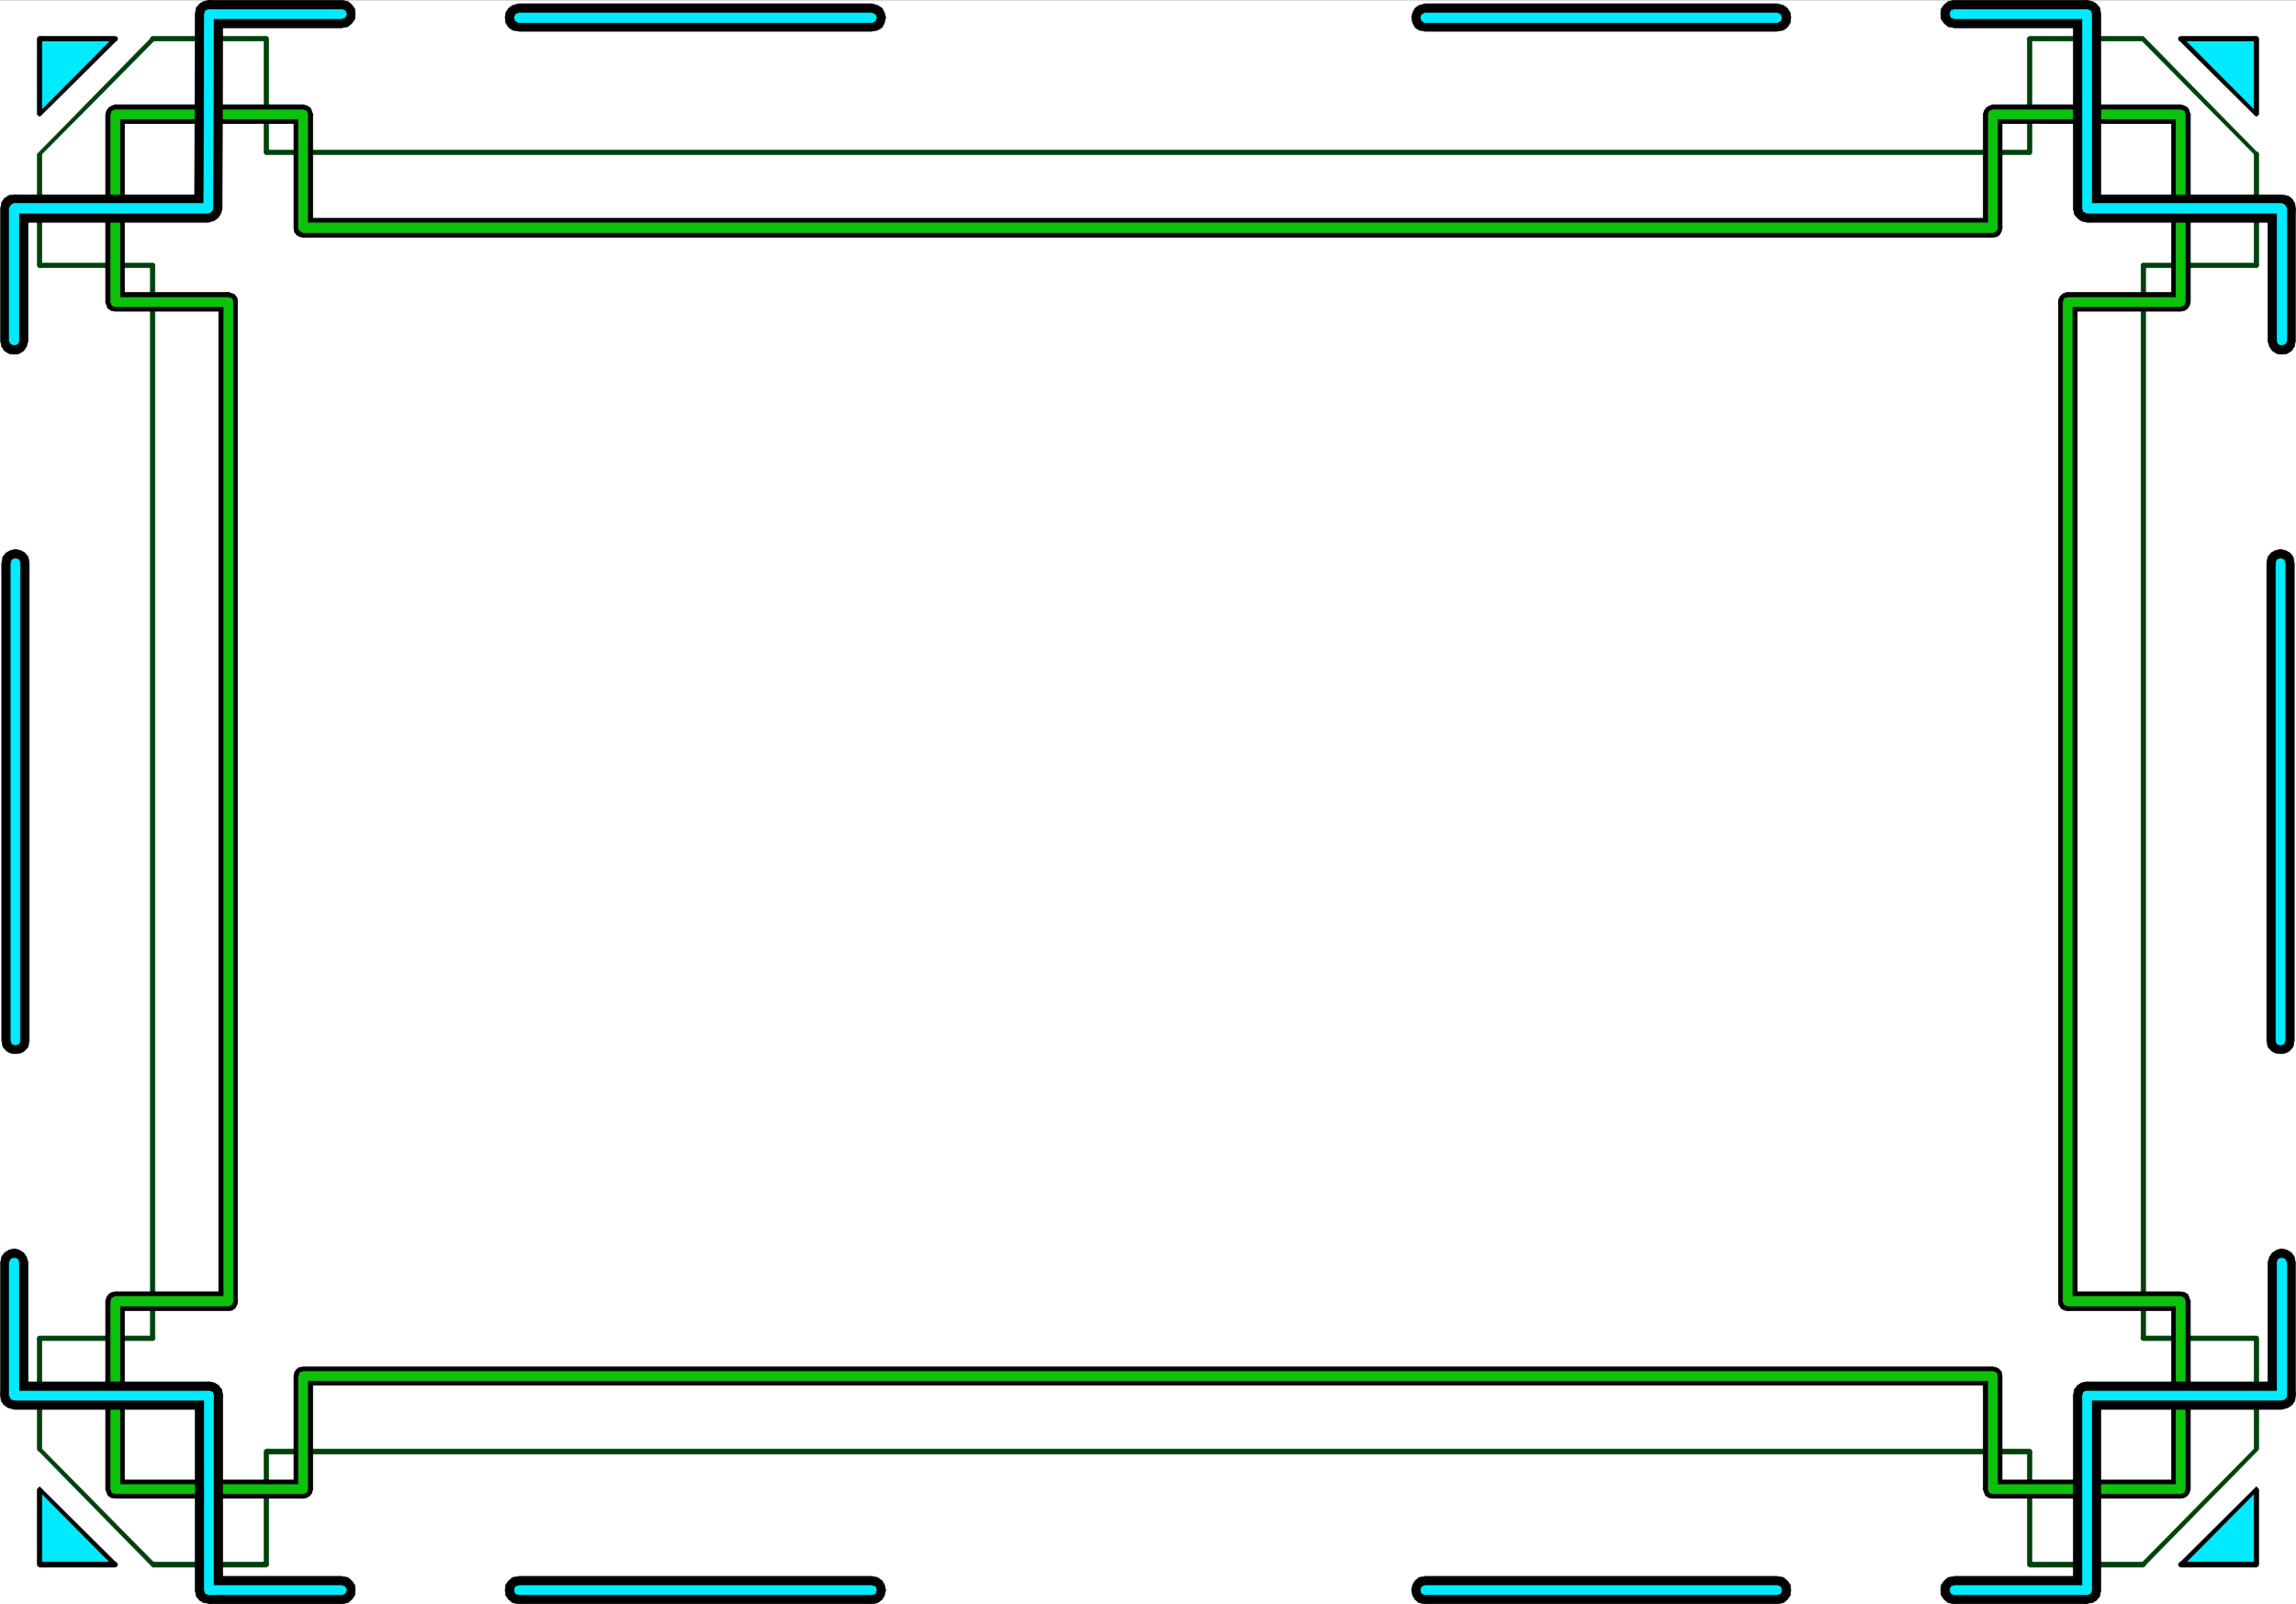 <svg xmlns="http://www.w3.org/2000/svg" width="2997.016" height="2094.552"><rect width="100%" height="100%" fill="#808080" stroke="none"/><defs><clipPath id="a"><path d="M0 0h2997v2091.797H0Zm0 0"/></clipPath></defs><path fill="#fff" d="M0 2094.18h2997.016V.371H0Zm0 0"/><g clip-path="url(#a)" transform="translate(0 2.383)"><path fill="#fff" fill-rule="evenodd" stroke="#fff" stroke-linecap="square" stroke-linejoin="bevel" stroke-miterlimit="10" stroke-width=".743" d="M.742 2091.797h2995.531V-2.012H.743Zm0 0"/></g><path fill="#00ebff" fill-rule="evenodd" stroke="#00ebff" stroke-linecap="square" stroke-linejoin="bevel" stroke-miterlimit="10" stroke-width=".743" d="m150.613 50.578-98.922 98.883V50.578Zm0 0"/><path fill-rule="evenodd" stroke="#000" stroke-linecap="square" stroke-linejoin="bevel" stroke-miterlimit="10" stroke-width=".743" d="m48.719 149.461 4.496 1.485 98.883-98.14-3.754-3.755-98.14 98.887 4.495 1.523-4.496-1.523-.742 1.523.742 1.485 1.488.746 1.524-.746zm0 0"/><path fill-rule="evenodd" stroke="#000" stroke-linecap="square" stroke-linejoin="bevel" stroke-miterlimit="10" stroke-width=".743" d="m51.691 47.567-2.972 3.011v98.883h5.98V50.578l-3.008 2.97 3.008-2.97-.742-2.27-2.266-.741-2.23.742-.742 2.27zm0 0"/><path fill-rule="evenodd" stroke="#000" stroke-linecap="square" stroke-linejoin="bevel" stroke-miterlimit="10" stroke-width=".743" d="m152.098 52.805-1.485-5.238H51.691v5.98h98.922l-2.27-4.496 2.27 4.496 2.23-.742.743-2.227-.742-2.27-2.23-.741zm0 0"/><path fill="#00ebff" fill-rule="evenodd" stroke="#00ebff" stroke-linecap="square" stroke-linejoin="bevel" stroke-miterlimit="10" stroke-width=".743" d="m2846.402 50.578 98.922 98.883V50.578Zm0 0"/><path fill-rule="evenodd" stroke="#000" stroke-linecap="square" stroke-linejoin="bevel" stroke-miterlimit="10" stroke-width=".743" d="m2942.313 149.461 4.5-1.523-98.145-98.887-3.754 3.754 98.887 98.14 4.496-1.484-4.496 1.485 1.523.746 1.488-.746.743-1.485-.742-1.523zm0 0"/><path fill-rule="evenodd" stroke="#000" stroke-linecap="square" stroke-linejoin="bevel" stroke-miterlimit="10" stroke-width=".743" d="m2945.324 53.547-3.012-2.969v98.883h5.985V50.578l-2.973-3.011 2.973 3.011-.742-2.27-2.23-.741-2.266.742-.747 2.27zm0 0"/><path fill-rule="evenodd" stroke="#000" stroke-linecap="square" stroke-linejoin="bevel" stroke-miterlimit="10" stroke-width=".743" d="m2848.668 49.051-2.266 4.496h98.922v-5.98h-98.922l-1.488 5.238 1.488-5.238-2.23.742-.742 2.27.742 2.226 2.23.742zm0 0"/><path fill="#00ebff" fill-rule="evenodd" stroke="#00ebff" stroke-linecap="square" stroke-linejoin="bevel" stroke-miterlimit="10" stroke-width=".743" d="m150.613 2043.23-98.922-98.882v98.883zm0 0"/><path fill-rule="evenodd" stroke="#000" stroke-linecap="square" stroke-linejoin="bevel" stroke-miterlimit="10" stroke-width=".743" d="m54.7 1944.348-4.497 1.484 98.14 98.883 3.755-3.715-98.883-98.14-4.496 1.488 4.496-1.488-1.524-1.524-1.488 1.524-.742 1.488.742 1.484zm0 0"/><path fill-rule="evenodd" stroke="#000" stroke-linecap="square" stroke-linejoin="bevel" stroke-miterlimit="10" stroke-width=".743" d="m51.691 2039.477 3.008 3.754v-98.883h-5.98v98.883l2.972 3.011-2.972-3.011.742 1.484 2.23 1.527 2.266-1.527.742-1.484zm0 0"/><path fill-rule="evenodd" stroke="#000" stroke-linecap="square" stroke-linejoin="bevel" stroke-miterlimit="10" stroke-width=".743" d="m148.344 2044.715 2.27-5.238H51.69v6.766h98.922l1.485-5.243-1.485 5.243 2.23-1.528.743-1.484-.742-2.23-2.23-1.524zm0 0"/><path fill="none" stroke="#000" stroke-linecap="square" stroke-linejoin="bevel" stroke-miterlimit="10" stroke-width="1.486" d="M347.637 198.883V50.578H199.293L51.691 201.153v145.332h147.602V1747.32H51.691v144.593l147.602 151.317h148.344v-148.305h2301.738v148.305h148.348l147.601-151.317V1747.32h-147.601V346.485h147.601V201.153L2797.723 50.578h-148.348v148.305zm0 0"/><path fill="#00420c" fill-rule="evenodd" stroke="#00420c" stroke-linecap="square" stroke-linejoin="bevel" stroke-miterlimit="10" stroke-width=".743" d="m347.637 53.547-2.969-2.969v148.305h5.98V50.578l-3.011-3.011 3.011 3.011-.742-2.27-2.27-.741-2.226.742-.742 2.27zm0 0"/><path fill="#00420c" fill-rule="evenodd" stroke="#00420c" stroke-linecap="square" stroke-linejoin="bevel" stroke-miterlimit="10" stroke-width=".743" d="m201.559 52.805-2.266.742h148.344v-5.98H199.293l-1.484 1.484 1.484-1.484-2.23.742-.743 2.27.743 2.226 2.23.742zm0 0"/><path fill="#00420c" fill-rule="evenodd" stroke="#00420c" stroke-linecap="square" stroke-linejoin="bevel" stroke-miterlimit="10" stroke-width=".743" d="m54.7 201.153-1.485 1.484L201.559 52.805l-3.75-3.754L50.203 199.625l-1.484 1.528 1.484-1.528-.742 1.528.742 1.484 1.488.742 1.524-.742zm0 0"/><path fill="#00420c" fill-rule="evenodd" stroke="#00420c" stroke-linecap="square" stroke-linejoin="bevel" stroke-miterlimit="10" stroke-width=".743" d="m51.691 343.477 3.008 3.008V201.153h-5.98v145.332l2.972 2.972-2.972-2.972.742 2.23 2.23.742 2.266-.742.742-2.23zm0 0"/><path fill="#00420c" fill-rule="evenodd" stroke="#00420c" stroke-linecap="square" stroke-linejoin="bevel" stroke-miterlimit="10" stroke-width=".743" d="m202.305 346.485-3.012-3.008H51.691v5.98h147.602l-2.973-2.972 2.973 2.972 2.266-.742.746-2.23-.746-2.266-2.266-.742zm0 0"/><path fill="#00420c" fill-rule="evenodd" stroke="#00420c" stroke-linecap="square" stroke-linejoin="bevel" stroke-miterlimit="10" stroke-width=".743" d="m199.293 1750.332 3.012-3.011V346.485h-5.985V1747.32l2.973-2.97-2.973 2.97.743 2.27 2.23.741 2.266-.742.746-2.27zm0 0"/><path fill="#00420c" fill-rule="evenodd" stroke="#00420c" stroke-linecap="square" stroke-linejoin="bevel" stroke-miterlimit="10" stroke-width=".743" d="m54.7 1747.32-3.009 3.012h147.602v-5.98H51.691l-2.972 2.969 2.972-2.97-2.23.743-.742 2.227.742 2.27 2.23.741zm0 0"/><path fill="#00420c" fill-rule="evenodd" stroke="#00420c" stroke-linecap="square" stroke-linejoin="bevel" stroke-miterlimit="10" stroke-width=".743" d="m53.215 1890.426 1.484 1.488v-144.593h-5.98v144.593l1.484 2.227-1.484-2.227.742 2.227 2.23.785 2.266-.785.742-2.227zm0 0"/><path fill="#00420c" fill-rule="evenodd" stroke="#00420c" stroke-linecap="square" stroke-linejoin="bevel" stroke-miterlimit="10" stroke-width=".743" d="m199.293 2039.477 2.266 1.523-148.344-150.574-3.012 3.715 147.606 150.574 1.484 1.527-1.484-1.527 1.484.785 2.266-.785.746-1.484-.746-2.23zm0 0"/><path fill="#00420c" fill-rule="evenodd" stroke="#00420c" stroke-linecap="square" stroke-linejoin="bevel" stroke-miterlimit="10" stroke-width=".743" d="m344.668 2043.23 2.969-3.753H199.293v6.766h148.344l3.011-3.012-3.011 3.012 2.27-1.528.741-1.484-.742-2.23-2.27-1.524zm0 0"/><path fill="#00420c" fill-rule="evenodd" stroke="#00420c" stroke-linecap="square" stroke-linejoin="bevel" stroke-miterlimit="10" stroke-width=".743" d="m347.637 1891.914-2.969 3.012v148.305h5.98v-148.305l-3.011 3.715 3.011-3.715-.742-1.527-2.27-1.485-2.226 1.485-.742 1.527zm0 0"/><path fill="#00420c" fill-rule="evenodd" stroke="#00420c" stroke-linecap="square" stroke-linejoin="bevel" stroke-miterlimit="10" stroke-width=".743" d="m2652.348 1894.926-2.973-3.012H347.637v6.727h2301.738l-3.008-3.715 3.008 3.715 2.23-1.488.743-2.227-.742-1.527-2.231-1.485zm0 0"/><path fill="#00420c" fill-rule="evenodd" stroke="#00420c" stroke-linecap="square" stroke-linejoin="bevel" stroke-miterlimit="10" stroke-width=".743" d="m2649.375 2039.477 2.973 3.754v-148.305h-5.98v148.305l3.007 3.011-3.008-3.011.742 1.484 2.266 1.527 2.23-1.527.743-1.484zm0 0"/><path fill="#00420c" fill-rule="evenodd" stroke="#00420c" stroke-linecap="square" stroke-linejoin="bevel" stroke-miterlimit="10" stroke-width=".743" d="m2795.453 2041 2.27-1.523h-148.348v6.765h148.348l1.484-1.527-1.484 1.527 2.226-1.527.746-1.484-.746-2.23-2.226-1.524zm0 0"/><path fill="#00420c" fill-rule="evenodd" stroke="#00420c" stroke-linecap="square" stroke-linejoin="bevel" stroke-miterlimit="10" stroke-width=".743" d="m2942.313 1891.914 1.488-1.488L2795.453 2041l3.754 3.715 147.606-150.574 1.484-2.227-1.484 2.227.742-2.227-.742-1.488-1.489-.781-1.523.781zm0 0"/><path fill="#00420c" fill-rule="evenodd" stroke="#00420c" stroke-linecap="square" stroke-linejoin="bevel" stroke-miterlimit="10" stroke-width=".743" d="m2945.324 1750.332-3.012-3.011v144.593h5.985v-144.593l-2.973-2.97 2.973 2.97-.742-2.227-2.23-.742-2.266.742-.747 2.227zm0 0"/><path fill="#00420c" fill-rule="evenodd" stroke="#00420c" stroke-linecap="square" stroke-linejoin="bevel" stroke-miterlimit="10" stroke-width=".743" d="m2794.71 1747.32 3.013 3.012h147.601v-5.98h-147.601l2.972 2.969-2.972-2.97-2.27.743-.742 2.227.742 2.27 2.27.741zm0 0"/><path fill="#00420c" fill-rule="evenodd" stroke="#00420c" stroke-linecap="square" stroke-linejoin="bevel" stroke-miterlimit="10" stroke-width=".743" d="m2797.723 343.477-3.012 3.008V1747.32h5.984V346.485l-2.972 2.972 2.972-2.972-.746-2.266-2.226-.742-2.27.742-.742 2.266zm0 0"/><path fill="#00420c" fill-rule="evenodd" stroke="#00420c" stroke-linecap="square" stroke-linejoin="bevel" stroke-miterlimit="10" stroke-width=".743" d="m2942.313 346.485 3.011-3.008h-147.601v5.98h147.601l2.973-2.972-2.973 2.972 2.23-.742.743-2.23-.742-2.266-2.23-.742zm0 0"/><path fill="#00420c" fill-rule="evenodd" stroke="#00420c" stroke-linecap="square" stroke-linejoin="bevel" stroke-miterlimit="10" stroke-width=".743" d="m2943.8 202.637-1.488-1.484v145.332h5.985V201.153l-1.485-1.528 1.485 1.528-.742-2.27-2.23-.742-2.266.742-.747 2.27zm0 0"/><path fill="#00420c" fill-rule="evenodd" stroke="#00420c" stroke-linecap="square" stroke-linejoin="bevel" stroke-miterlimit="10" stroke-width=".743" d="m2797.723 53.547-2.27-.742 148.348 149.832 3.011-3.012-147.605-150.574-1.484-1.484 1.484 1.484-1.484-.742-2.27.742-.742 1.527.742 2.227zm0 0"/><path fill="#00420c" fill-rule="evenodd" stroke="#00420c" stroke-linecap="square" stroke-linejoin="bevel" stroke-miterlimit="10" stroke-width=".743" d="m2652.348 50.578-2.973 2.97h148.348v-5.981h-148.348l-3.008 3.011 3.008-3.011-2.266.742-.742 2.27.742 2.226 2.266.742zm0 0"/><path fill="#00420c" fill-rule="evenodd" stroke="#00420c" stroke-linecap="square" stroke-linejoin="bevel" stroke-miterlimit="10" stroke-width=".743" d="m2649.375 201.895 2.973-3.012V50.578h-5.98v148.305l3.007-2.972-3.008 2.972.742 2.27 2.266.742 2.23-.742.743-2.27zm0 0"/><path fill="#00420c" fill-rule="evenodd" stroke="#00420c" stroke-linecap="square" stroke-linejoin="bevel" stroke-miterlimit="10" stroke-width=".743" d="m344.668 198.883 2.969 3.012h2301.738v-5.984H347.637l3.011 2.972-3.011-2.972-2.227.746-.742 2.226.742 2.27 2.227.742zm0 0"/><path fill="none" stroke="#00420c" stroke-linecap="square" stroke-linejoin="bevel" stroke-miterlimit="10" stroke-width="1.486" d="M298.215 394.422H150.613v-244.96h245v148.304h2205.79V149.461h245v244.961H2698.8v1304.219h147.601v245.707h-245v-147.563H395.613v147.563h-245v-245.707h147.602zm0 0"/><path fill-rule="evenodd" stroke="#000" stroke-linecap="square" stroke-linejoin="bevel" stroke-miterlimit="10" stroke-width=".743" d="m137.867 394.422 12.746 11.965h147.602v-24.71H150.613l11.965 12.745-11.965-12.746-5.238 1.485-4.496 3.011-1.527 3.754-1.485 4.496 1.485 4.496 1.527 3.715 4.496 3.012 5.238.742zm0 0"/><path fill-rule="evenodd" stroke="#000" stroke-linecap="square" stroke-linejoin="bevel" stroke-miterlimit="10" stroke-width=".743" d="m150.613 136.715-12.746 12.746v244.961h24.711v-244.96l-11.965 11.964 11.965-11.965-.742-5.238-3.012-3.754-3.715-2.27-4.496-1.484-4.496 1.485-3.754 2.27-3.011 3.753-1.485 5.238zm0 0"/><path fill-rule="evenodd" stroke="#000" stroke-linecap="square" stroke-linejoin="bevel" stroke-miterlimit="10" stroke-width=".743" d="m408.36 149.461-12.747-12.746h-245v24.711h245l-12.004-11.965 12.004 11.965 5.239-.742 4.5-3.012 1.484-3.715 1.523-4.496-1.523-4.496-1.484-3.754-4.5-3.011-5.239-1.485zm0 0"/><path fill-rule="evenodd" stroke="#000" stroke-linecap="square" stroke-linejoin="bevel" stroke-miterlimit="10" stroke-width=".743" d="m395.613 285.02 12.746 12.746V149.461h-24.75v148.305l12.004 12.004-12.004-12.004.743 5.242 3.011 3.754 3.754 2.266 4.496.742 4.496-.742 3.754-2.266 2.973-3.754 1.523-5.242zm0 0"/><path fill-rule="evenodd" stroke="#000" stroke-linecap="square" stroke-linejoin="bevel" stroke-miterlimit="10" stroke-width=".743" d="m2588.656 297.766 12.746-12.746H395.613v24.75h2205.79l12.003-12.004-12.004 12.004 5.239-.742 3.754-3.012 2.265-4.496.746-3.754-.746-4.496-2.265-4.496-3.754-2.969-5.239-.785zm0 0"/><path fill-rule="evenodd" stroke="#000" stroke-linecap="square" stroke-linejoin="bevel" stroke-miterlimit="10" stroke-width=".743" d="m2601.402 136.715-12.746 12.746v148.305h24.75V149.461l-12.004 11.965 12.004-11.965-.746-5.238-3.008-3.754-3.754-2.27-4.496-1.484-4.496 1.485-3.754 2.27-2.972 3.753-1.524 5.238zm0 0"/><path fill-rule="evenodd" stroke="#000" stroke-linecap="square" stroke-linejoin="bevel" stroke-miterlimit="10" stroke-width=".743" d="m2859.148 149.461-12.746-12.746h-245v24.711h245l-11.964-11.965 11.964 11.965 5.239-.742 4.496-3.012 1.527-3.715 1.484-4.496-1.484-4.496-1.527-3.754-4.496-3.011-5.239-1.485zm0 0"/><path fill-rule="evenodd" stroke="#000" stroke-linecap="square" stroke-linejoin="bevel" stroke-miterlimit="10" stroke-width=".743" d="m2846.402 406.387 12.746-11.965v-244.96h-24.71v244.96l11.964-12.746-11.964 12.746.742 5.239 3.011 3.753 3.715 2.23 4.496.743 4.497-.742 3.753-2.23 3.012-3.754 1.484-5.239zm0 0"/><path fill-rule="evenodd" stroke="#000" stroke-linecap="square" stroke-linejoin="bevel" stroke-miterlimit="10" stroke-width=".743" d="m2711.547 394.422-12.746 11.965h147.601v-24.71h-147.601l-11.965 12.745 11.965-12.746-5.242 1.485-3.754 3.011-2.227 3.754-.742 4.496.742 4.496 2.227 3.715 3.754 3.012 5.242.742zm0 0"/><path fill-rule="evenodd" stroke="#000" stroke-linecap="square" stroke-linejoin="bevel" stroke-miterlimit="10" stroke-width=".743" d="m2698.8 1686.637 12.747 12.004V394.422h-24.711v1304.219l11.965 12.75-11.965-12.75.742 5.242 3.012 4.496 3.715 2.227 4.496.785 4.496-.785 3.754-2.227 3.008-4.496 1.488-5.242zm0 0"/><path fill-rule="evenodd" stroke="#000" stroke-linecap="square" stroke-linejoin="bevel" stroke-miterlimit="10" stroke-width=".743" d="m2859.148 1698.641-12.746-12.004h-147.601v24.754h147.601l-11.965-12.75 11.965 12.75 5.239-.785 4.496-2.969 1.527-4.496 1.484-4.5-1.484-3.754-1.527-4.496-4.496-3.008-5.239-.746zm0 0"/><path fill-rule="evenodd" stroke="#000" stroke-linecap="square" stroke-linejoin="bevel" stroke-miterlimit="10" stroke-width=".743" d="m2846.402 1956.352 12.746-12.004v-245.707h-24.71v245.707l11.964-12.004-11.964 12.004.742 5.238 3.011 3.754 3.715 2.227 4.496.785 4.497-.785 3.753-2.227 3.012-3.754 1.484-5.238zm0 0"/><path fill-rule="evenodd" stroke="#000" stroke-linecap="square" stroke-linejoin="bevel" stroke-miterlimit="10" stroke-width=".743" d="m2588.656 1944.348 12.746 12.004h245v-24.008h-245l12.004 12.004-12.004-12.004-5.242.781-4.496 2.973-1.484 3.754-1.524 4.496 1.524 4.496 1.484 3.754 4.496 2.969 5.242.785zm0 0"/><path fill-rule="evenodd" stroke="#000" stroke-linecap="square" stroke-linejoin="bevel" stroke-miterlimit="10" stroke-width=".743" d="m2601.402 1808.746-12.746-11.96v147.562h24.75v-147.563l-12.004-12.003 12.004 12.004-.746-5.243-3.008-3.754-3.754-2.265-4.496-.742-4.496.742-3.754 2.265-2.972 3.754-1.524 5.243zm0 0"/><path fill-rule="evenodd" stroke="#000" stroke-linecap="square" stroke-linejoin="bevel" stroke-miterlimit="10" stroke-width=".743" d="m408.36 1796.785-12.747 11.961h2205.79v-23.964H395.612l-12.004 12.004 12.004-12.004-5.238.742-3.754 3.008-2.27 3.754-.742 4.5.743 4.496 2.27 3.715 3.753 3.007 5.238.742zm0 0"/><path fill-rule="evenodd" stroke="#000" stroke-linecap="square" stroke-linejoin="bevel" stroke-miterlimit="10" stroke-width=".743" d="m395.613 1956.352 12.746-12.004v-147.563h-24.75v147.563l12.004-12.004-12.004 12.004.743 5.238 3.011 3.754 3.754 2.227 4.496.785 4.496-.785 3.754-2.227 2.973-3.754 1.523-5.238zm0 0"/><path fill-rule="evenodd" stroke="#000" stroke-linecap="square" stroke-linejoin="bevel" stroke-miterlimit="10" stroke-width=".743" d="m137.867 1944.348 12.746 12.004h245v-24.008h-245l11.965 12.004-11.965-12.004-5.238.781-4.496 2.973-1.527 3.754-1.485 4.496 1.485 4.496 1.527 3.754 4.496 2.969 5.238.785zm0 0"/><path fill-rule="evenodd" stroke="#000" stroke-linecap="square" stroke-linejoin="bevel" stroke-miterlimit="10" stroke-width=".743" d="m150.613 1686.637-12.746 12.004v245.707h24.711v-245.707l-11.965 12.75 11.965-12.75-.742-5.238-3.012-3.754-3.715-2.266-4.496-.746-4.496.746-3.754 2.266-3.011 3.754-1.485 5.238zm0 0"/><path fill-rule="evenodd" stroke="#000" stroke-linecap="square" stroke-linejoin="bevel" stroke-miterlimit="10" stroke-width=".743" d="m285.469 1698.641 12.746-12.004H150.613v24.754h147.602l11.965-12.75-11.965 12.75 5.242-.785 3.75-2.969 2.23-4.496.743-4.5-.743-3.754-2.23-4.496-3.75-3.008-5.242-.746zm0 0"/><path fill-rule="evenodd" stroke="#000" stroke-linecap="square" stroke-linejoin="bevel" stroke-miterlimit="10" stroke-width=".743" d="m298.215 406.387-12.746-11.965v1304.219h24.71V394.422l-11.964-12.746 11.965 12.746-.743-5.238-3.011-4.496-3.715-1.527-4.496-1.485-4.496 1.485-3.754 1.527-3.012 4.496-1.484 5.238zm0 0"/><path fill="none" stroke="#000" stroke-linecap="square" stroke-linejoin="bevel" stroke-miterlimit="10" stroke-width="1.486" d="M298.215 394.422H150.613v-244.96h245v148.304h2205.79V149.461h245v244.961H2698.8v1304.219h147.601v245.707h-245v-147.563H395.613v147.563h-245v-245.707h147.602zm0 0"/><path fill="#0cc20c" fill-rule="evenodd" stroke="#0cc20c" stroke-linecap="square" stroke-linejoin="bevel" stroke-miterlimit="10" stroke-width=".743" d="m144.594 394.422 6.02 5.985h147.6v-12.004h-147.6l5.98 6.02-5.98-6.02-4.497 1.523-1.523 4.496 1.523 4.496 4.496 1.489zm0 0"/><path fill="#0cc20c" fill-rule="evenodd" stroke="#0cc20c" stroke-linecap="square" stroke-linejoin="bevel" stroke-miterlimit="10" stroke-width=".743" d="m150.613 143.442-6.02 6.02v244.96h12v-244.96l-5.98 5.984 5.98-5.985-1.484-4.496-4.496-1.523-4.496 1.523-1.523 4.496zm0 0"/><path fill="#0cc20c" fill-rule="evenodd" stroke="#0cc20c" stroke-linecap="square" stroke-linejoin="bevel" stroke-miterlimit="10" stroke-width=".743" d="m401.598 149.461-5.985-6.02h-245v12.005h245l-6.02-5.985 6.02 5.985 4.496-1.489 1.489-4.496-1.489-4.496-4.496-1.523zm0 0"/><path fill="#0cc20c" fill-rule="evenodd" stroke="#0cc20c" stroke-linecap="square" stroke-linejoin="bevel" stroke-miterlimit="10" stroke-width=".743" d="m395.613 291.043 5.985 6.723V149.461h-12.004v148.305l6.02 5.984-6.02-5.984 1.523 3.754 4.496 1.488 4.496-1.488 1.489-3.754zm0 0"/><path fill="#0cc20c" fill-rule="evenodd" stroke="#0cc20c" stroke-linecap="square" stroke-linejoin="bevel" stroke-miterlimit="10" stroke-width=".743" d="m2595.418 297.766 5.984-6.723H395.613v12.707h2205.79l5.98-5.984-5.98 5.984 4.495-2.23 1.485-3.754-1.485-4.496-4.496-2.227zm0 0"/><path fill="#0cc20c" fill-rule="evenodd" stroke="#0cc20c" stroke-linecap="square" stroke-linejoin="bevel" stroke-miterlimit="10" stroke-width=".743" d="m2601.402 143.442-5.984 6.02v148.304h11.965V149.461l-5.98 5.985 5.98-5.985-1.485-4.496-4.496-1.523-4.496 1.523-1.488 4.496zm0 0"/><path fill="#0cc20c" fill-rule="evenodd" stroke="#0cc20c" stroke-linecap="square" stroke-linejoin="bevel" stroke-miterlimit="10" stroke-width=".743" d="m2852.422 149.461-6.02-6.02h-245v12.005h245l-5.984-5.985 5.984 5.985 4.496-1.489 1.524-4.496-1.524-4.496-4.496-1.523zm0 0"/><path fill="#0cc20c" fill-rule="evenodd" stroke="#0cc20c" stroke-linecap="square" stroke-linejoin="bevel" stroke-miterlimit="10" stroke-width=".743" d="m2846.402 400.407 6.02-5.985v-244.96h-12.004v244.96l5.984-6.02-5.984 6.02 1.488 4.496 4.496.743 4.496-.743 1.524-4.496zm0 0"/><path fill="#0cc20c" fill-rule="evenodd" stroke="#0cc20c" stroke-linecap="square" stroke-linejoin="bevel" stroke-miterlimit="10" stroke-width=".743" d="m2704.82 394.422-6.02 5.985h147.602v-12.004h-147.601l-5.985 6.02 5.985-6.02-4.496 1.523-.746 4.496.746 4.496 4.496 1.489zm0 0"/><path fill="#0cc20c" fill-rule="evenodd" stroke="#0cc20c" stroke-linecap="square" stroke-linejoin="bevel" stroke-miterlimit="10" stroke-width=".743" d="m2698.8 1692.66 6.02 5.981V394.422h-12.004v1304.219l5.985 6.726-5.985-6.726 1.489 4.5 4.496 1.484 4.496-1.484 1.523-4.5zm0 0"/><path fill="#0cc20c" fill-rule="evenodd" stroke="#0cc20c" stroke-linecap="square" stroke-linejoin="bevel" stroke-miterlimit="10" stroke-width=".743" d="m2852.422 1698.641-6.02-5.98h-147.601v12.707h147.601l-5.984-6.727 5.984 6.727 4.496-2.227 1.524-4.5-1.524-3.754-4.496-2.226zm0 0"/><path fill="#0cc20c" fill-rule="evenodd" stroke="#0cc20c" stroke-linecap="square" stroke-linejoin="bevel" stroke-miterlimit="10" stroke-width=".743" d="m2846.402 1950.329 6.02-5.981v-245.707h-12.004v245.707l5.984-5.984-5.984 5.984 1.488 4.496 4.496 1.484 4.496-1.484 1.524-4.496zm0 0"/><path fill="#0cc20c" fill-rule="evenodd" stroke="#0cc20c" stroke-linecap="square" stroke-linejoin="bevel" stroke-miterlimit="10" stroke-width=".743" d="m2595.418 1944.348 5.984 5.98h245v-11.964h-245l5.98 5.984-5.98-5.984-4.496 1.488-1.488 4.496 1.488 4.496 4.496 1.484zm0 0"/><path fill="#0cc20c" fill-rule="evenodd" stroke="#0cc20c" stroke-linecap="square" stroke-linejoin="bevel" stroke-miterlimit="10" stroke-width=".743" d="m2601.402 1802.766-5.984-5.98v147.562h11.965v-147.562l-5.98-6.024 5.98 6.024-1.485-4.5-4.496-1.524-4.496 1.524-1.488 4.5zm0 0"/><path fill="#0cc20c" fill-rule="evenodd" stroke="#0cc20c" stroke-linecap="square" stroke-linejoin="bevel" stroke-miterlimit="10" stroke-width=".743" d="m401.598 1796.785-5.985 5.981h2205.79v-12.004H395.612l-6.02 6.023 6.02-6.023-4.496 1.523-.742 4.5.742 4.497 4.496 1.484zm0 0"/><path fill="#0cc20c" fill-rule="evenodd" stroke="#0cc20c" stroke-linecap="square" stroke-linejoin="bevel" stroke-miterlimit="10" stroke-width=".743" d="m395.613 1950.329 5.985-5.981v-147.562h-12.004v147.562l6.02-5.984-6.02 5.984 1.523 4.496 4.496 1.485 4.496-1.485 1.489-4.496zm0 0"/><path fill="#0cc20c" fill-rule="evenodd" stroke="#0cc20c" stroke-linecap="square" stroke-linejoin="bevel" stroke-miterlimit="10" stroke-width=".743" d="m144.594 1944.348 6.02 5.98h245v-11.964h-245l5.98 5.984-5.98-5.984-4.497 1.488-1.523 4.496 1.523 4.496 4.496 1.484zm0 0"/><path fill="#0cc20c" fill-rule="evenodd" stroke="#0cc20c" stroke-linecap="square" stroke-linejoin="bevel" stroke-miterlimit="10" stroke-width=".743" d="m150.613 1692.66-6.02 5.981v245.707h12v-245.707l-5.98 6.726 5.98-6.726-1.484-3.754-4.496-2.226-4.496 2.226-1.523 3.754zm0 0"/><path fill="#0cc20c" fill-rule="evenodd" stroke="#0cc20c" stroke-linecap="square" stroke-linejoin="bevel" stroke-miterlimit="10" stroke-width=".743" d="m292.195 1698.641 6.02-5.98H150.613v12.707h147.602l5.984-6.727-5.984 6.727 4.496-2.227 1.488-4.5-1.488-3.754-4.496-2.226zm0 0"/><path fill="#0cc20c" fill-rule="evenodd" stroke="#0cc20c" stroke-linecap="square" stroke-linejoin="bevel" stroke-miterlimit="10" stroke-width=".743" d="m298.215 400.407-6.02-5.985v1304.219H304.2V394.422l-5.984-6.02 5.984 6.02-1.488-4.496-4.496-1.523-4.496 1.523-1.524 4.496zm0 0"/><path fill="#00ebff" fill-rule="evenodd" stroke="#00ebff" stroke-linecap="square" stroke-linejoin="bevel" stroke-miterlimit="10" stroke-width=".743" d="m2846.402 2043.23 98.922-98.882v98.883zm0 0"/><path fill-rule="evenodd" stroke="#000" stroke-linecap="square" stroke-linejoin="bevel" stroke-miterlimit="10" stroke-width=".743" d="m2948.297 1944.348-4.496-1.488-98.887 98.14 3.754 3.715 98.144-98.883-4.5-1.484 4.5 1.484.743-1.484-.743-1.488-1.488-1.524-1.523 1.524zm0 0"/><path fill-rule="evenodd" stroke="#000" stroke-linecap="square" stroke-linejoin="bevel" stroke-miterlimit="10" stroke-width=".743" d="m2945.324 2046.243 2.973-3.012v-98.883h-5.985v98.883l3.012-3.754-3.012 3.754.747 1.484 2.265 1.528 2.23-1.528.743-1.484zm0 0"/><path fill-rule="evenodd" stroke="#000" stroke-linecap="square" stroke-linejoin="bevel" stroke-miterlimit="10" stroke-width=".743" d="m2844.914 2041 1.488 5.242h98.922v-6.765h-98.922l2.266 5.238-2.266-5.238-2.23 1.523-.742 2.23.742 1.485 2.23 1.527zM290.707 1822.239l-1.484-8.25-4.496-5.243-5.239-2.968-6.765-1.528-6.727 1.528-5.238 2.968-4.496 5.243-1.524 8.25zm-17.984 235.968 17.984 17.985v-253.953h-35.969v253.953l17.985 17.988-17.985-17.988 1.524 8.25 4.496 5.238 5.238 3.012 6.727.742 6.765-.742 5.239-3.012 4.496-5.238 1.484-8.25zm0 0"/><path fill-rule="evenodd" stroke="#000" stroke-linecap="square" stroke-linejoin="bevel" stroke-miterlimit="10" stroke-width=".743" d="M445.816 2076.192v-17.985H272.723v35.973h173.093Zm0 0"/><path fill-rule="evenodd" stroke="#000" stroke-linecap="square" stroke-linejoin="bevel" stroke-miterlimit="10" stroke-width=".743" d="m445.816 2094.18 8.211-1.488 5.282-4.496 3.714-5.278.782-6.726-.782-6.727-3.714-5.277-5.282-4.457-8.21-1.524zm-173.093-253.957 7.507-2.266 5.239-3.715 3.754-5.242 1.484-6.761-1.484-6.727-3.754-6.02-5.239-3.714-7.507-1.528zM.742 1822.239l17.988 17.984h253.993v-35.973H18.73l17.985 17.989-17.985-17.989-8.25 1.528-5.242 3.714-3.754 6.02-.742 6.727.742 6.761 3.754 5.242 5.242 3.715 8.25 2.266zm0 0"/><path fill-rule="evenodd" stroke="#000" stroke-linecap="square" stroke-linejoin="bevel" stroke-miterlimit="10" stroke-width=".743" d="M18.73 1648.438H.742v173.8h35.973v-173.8zm17.985 0-2.27-7.469-3.71-5.277-6.024-3.715-5.98-1.524-6.727 1.524-6.024 3.715-3.75 5.277-1.488 7.469zm2705.562 173.801-1.523-8.25-4.496-5.243-5.238-2.968-6.727-1.528-6.766 1.528-5.238 2.968-4.496 5.243-1.488 8.25zm-17.984 271.941 17.984-17.988v-253.953h-35.972v253.953l17.988-17.985-17.988 17.985 1.488 8.25 4.496 5.238 5.238 3.012 6.766.742 6.726-.742 5.239-3.012 4.496-5.238 1.523-8.25zm0 0"/><path fill-rule="evenodd" stroke="#000" stroke-linecap="square" stroke-linejoin="bevel" stroke-miterlimit="10" stroke-width=".743" d="M2551.195 2076.192v17.988h173.098v-35.973h-173.098zm0-17.985-8.21 1.524-5.278 4.457-3.715 5.277-.781 6.727.781 6.726 3.715 5.278 5.277 4.496 8.211 1.488zm173.098-253.957-7.508 1.528-5.238 3.714-3.754 6.02-.742 6.727.742 6.761 3.754 5.242 5.238 3.715 7.508 2.266zm236.007 17.989 17.985-17.989h-253.992v35.973h253.992l17.988-17.984-17.988 17.984 8.25-2.266 5.242-3.715 3.75-5.242.746-6.761-.746-6.727-3.75-6.02-5.242-3.714-8.25-1.528zm0 0"/><path fill-rule="evenodd" stroke="#000" stroke-linecap="square" stroke-linejoin="bevel" stroke-miterlimit="10" stroke-width=".743" d="M2978.285 1648.438h-17.984v173.8h35.972v-173.8zm17.988 0-1.488-7.469-3.754-5.277-6.02-3.715-6.726-1.524-5.98 1.524-6.024 3.715-3.715 5.277-2.265 7.469zM2706.305 272.313l1.488 7.469 4.496 5.238 5.238 3.754 6.766.742 6.726-.742 5.239-3.754 4.496-5.238 1.523-7.47zm0 0"/><path fill-rule="evenodd" stroke="#000" stroke-linecap="square" stroke-linejoin="bevel" stroke-miterlimit="10" stroke-width=".743" d="m2724.293 36.344-17.988-17.984v253.953h35.972V18.36L2724.293.37l17.984 17.989-1.523-8.25-4.496-5.239-5.238-3.011-6.727-1.489-6.766 1.489-5.238 3.011-4.496 5.239-1.488 8.25zm0 0"/><path fill-rule="evenodd" stroke="#000" stroke-linecap="square" stroke-linejoin="bevel" stroke-miterlimit="10" stroke-width=".743" d="M2551.195 18.36v17.984h173.098V.371h-173.098zm0-17.989-8.21 1.489-5.278 4.496-3.715 5.238-.781 6.766.781 6.726 3.715 5.239 5.277 4.496 8.211 1.523zm173.098 253.957-7.508 1.485-5.238 3.754-3.754 5.984-.742 6.762.742 5.984 3.754 5.98 5.238 3.755 7.508 2.27zm271.98 17.985-17.988-17.985h-253.992v35.973h253.992l-17.984-17.988 17.984 17.988 8.25-2.27 5.242-3.753 3.75-5.98.746-5.985-.746-6.762-3.75-5.984-5.242-3.754-8.25-1.485zm0 0"/><path fill-rule="evenodd" stroke="#000" stroke-linecap="square" stroke-linejoin="bevel" stroke-miterlimit="10" stroke-width=".743" d="M2978.285 445.371h17.988V272.313h-35.972V445.37zm-17.985 0 2.266 7.47 3.715 5.237 6.024 3.754 5.98.743 6.727-.743 6.02-3.754 3.753-5.238 1.488-7.469zm-2959.558 0 1.488 7.47 3.75 5.237 6.024 3.754 6.726.743 5.98-.743 6.024-3.754 3.711-5.238 2.27-7.469zM18.73 254.328.742 272.313V445.37h35.973V272.313L18.73 290.3l17.985-17.988-2.27-8.25-3.71-5.238-6.024-3.754-5.98-.743-6.727.743-6.024 3.754-3.75 5.238-1.488 8.25zm0 0"/><path fill-rule="evenodd" stroke="#000" stroke-linecap="square" stroke-linejoin="bevel" stroke-miterlimit="10" stroke-width=".743" d="m253.992 272.313 17.988-17.985H18.73v35.973h253.25l17.985-17.988L271.98 290.3l7.508-2.27 5.239-3.753 3.753-5.98 1.485-5.985-1.485-6.762-3.753-5.984-5.239-3.754-7.508-1.485zm0 0"/><path fill-rule="evenodd" stroke="#000" stroke-linecap="square" stroke-linejoin="bevel" stroke-miterlimit="10" stroke-width=".743" d="M272.723.371 254.738 18.36l-.746 253.953h35.973l.742-253.953-17.984 17.984 17.984-17.984-1.484-8.25-4.496-5.239-5.239-3.011-6.765-1.49-6.727 1.489-5.238 3.011-4.496 5.239-1.524 8.25zm0 0"/><path fill-rule="evenodd" stroke="#000" stroke-linecap="square" stroke-linejoin="bevel" stroke-miterlimit="10" stroke-width=".743" d="M445.816 18.36V.37H272.723v35.973h173.093Zm0 17.984 8.211-1.523 5.282-4.496 3.714-5.239.782-6.726-.782-6.766-3.714-5.238-5.282-4.496-8.21-1.489ZM677.328 4.871l-8.25 2.227-5.238 3.754-3.754 6.02-.742 5.984.742 6.726 3.754 5.98 5.238 3.755 8.25 1.523zm460.793 17.985V4.87H677.328v35.97h460.793zm0 17.984 7.469-1.523 6.023-3.754 2.969-5.98 1.527-6.727-1.527-5.985-2.969-6.02-6.023-3.753-7.469-2.227zM677.328 2058.207l-8.25 1.524-5.238 4.457-3.754 5.277-.742 6.727.742 6.726 3.754 5.278 5.238 4.496 8.25 1.488zm460.793 17.985v-17.985H677.328v35.973h460.793zm0 17.988 7.469-1.488 6.023-4.496 2.969-5.278 1.527-6.726-1.527-6.727-2.969-5.277-6.023-4.457-7.469-1.524zM2319.688 40.84l8.25-1.523 5.238-3.754 3.754-5.98.742-6.727-.742-5.985-3.754-6.02-5.238-3.753-8.25-2.227zm-459.309-17.984V40.84h459.309V4.871h-459.31zm0 0"/><path fill-rule="evenodd" stroke="#000" stroke-linecap="square" stroke-linejoin="bevel" stroke-miterlimit="10" stroke-width=".743" d="m1860.379 4.871-8.211 2.227-5.242 3.754-3.008 6.02-1.488 5.984 1.488 6.726 3.008 5.98 5.242 3.755 8.21 1.523zm459.309 2089.309 8.25-1.488 5.238-4.496 3.754-5.278.742-6.726-.742-6.727-3.754-5.277-5.238-4.457-8.25-1.524zm-459.309-17.988v17.988h459.309v-35.973h-459.31zm0 0"/><path fill-rule="evenodd" stroke="#000" stroke-linecap="square" stroke-linejoin="bevel" stroke-miterlimit="10" stroke-width=".743" d="m1860.379 2058.207-8.211 1.524-5.242 4.457-3.008 5.277-1.488 6.727 1.488 6.726 3.008 5.278 5.242 4.496 8.21 1.488zm1098.434-699.656 1.488 8.211 4.496 5.238 5.238 3.012 6.766.742 6.726-.742 5.239-3.012 4.496-5.238 1.523-8.21zm17.987-623.293h-17.988v623.293h35.973V735.258Zm17.985 0-1.523-8.25-4.496-5.238-5.239-2.973-6.726-1.527-6.766 1.527-5.238 2.973-4.496 5.238-1.488 8.25zm-2956.585 0-1.485-8.25-4.496-5.238-5.239-2.973-6.765-1.527-6.727 1.527-5.238 2.973-4.496 5.238-1.524 8.25zm-17.985 623.293h17.984V735.258H2.23v623.293zm-17.985 0 1.524 8.211L8.25 1372l5.238 3.012 6.727.742 6.765-.742 5.24-3.012 4.496-5.238 1.484-8.21zm0 0"/><path fill="#00ebff" fill-rule="evenodd" stroke="#00ebff" stroke-linecap="square" stroke-linejoin="bevel" stroke-miterlimit="10" stroke-width=".743" d="m278.703 1822.239-1.484-4.497-4.496-1.488-4.496 1.488-1.489 4.497zm-5.98 247.972 5.98 5.98V1822.24h-11.965v253.953l5.985 5.984-5.985-5.984 1.489 4.496 4.496 1.488 4.496-1.488 1.484-4.496zm0 0"/><path fill="#00ebff" fill-rule="evenodd" stroke="#00ebff" stroke-linecap="square" stroke-linejoin="bevel" stroke-miterlimit="10" stroke-width=".743" d="M445.816 2076.192v-5.98H272.723v11.964h173.093Zm0 0"/><path fill="#00ebff" fill-rule="evenodd" stroke="#00ebff" stroke-linecap="square" stroke-linejoin="bevel" stroke-miterlimit="10" stroke-width=".743" d="m445.816 2082.176 4.5-1.488 2.227-4.496-2.227-4.496-4.5-1.485zM272.723 1828.22l4.496-1.485 1.484-4.496-1.484-4.497-4.496-1.488zm-260.719-5.981 6.726 5.98h253.993v-11.965H18.73l5.98 5.985-5.98-5.985-4.5 1.488-1.484 4.497 1.484 4.496 4.5 1.484zm0 0"/><path fill="#00ebff" fill-rule="evenodd" stroke="#00ebff" stroke-linecap="square" stroke-linejoin="bevel" stroke-miterlimit="10" stroke-width=".743" d="M18.73 1648.438h-6.726v173.8H24.71v-173.8zm5.98 0-1.483-4.496-4.497-1.485-4.5 1.485-2.226 4.496zm2705.563 173.801-1.484-4.497-4.496-1.488-4.496 1.488-1.488 4.497zm-5.98 259.937 5.98-5.984v-253.953h-11.964v253.953l5.984-5.98-5.984 5.98 1.488 4.496 4.496 1.488 4.496-1.488 1.484-4.496zm0 0"/><path fill="#00ebff" fill-rule="evenodd" stroke="#00ebff" stroke-linecap="square" stroke-linejoin="bevel" stroke-miterlimit="10" stroke-width=".743" d="M2551.195 2076.192v5.984h173.098v-11.965h-173.098zm0-5.981-4.496 1.485-1.484 4.496 1.484 4.496 4.496 1.488zm173.098-253.957-4.496 1.489-.742 4.496.742 4.496 4.496 1.484zm0 0"/><path fill="#00ebff" fill-rule="evenodd" stroke="#00ebff" stroke-linecap="square" stroke-linejoin="bevel" stroke-miterlimit="10" stroke-width=".743" d="m2972.305 1822.239 5.98-5.985h-253.992v11.965h253.992l6.727-5.98-6.727 5.98 4.496-1.484 2.23-4.496-2.23-4.497-4.496-1.488zm0 0"/><path fill="#00ebff" fill-rule="evenodd" stroke="#00ebff" stroke-linecap="square" stroke-linejoin="bevel" stroke-miterlimit="10" stroke-width=".743" d="M2978.285 1648.438h-5.98v173.8h12.707v-173.8zm6.727 0-2.23-4.496-4.497-1.485-4.496 1.485-1.484 4.496zM2718.309 272.313l1.488 3.754 4.496 1.484 4.496-1.484 1.484-3.754zm5.984-247.973-5.984-5.98v253.953h11.964V18.36l-5.98-5.985 5.98 5.985-1.484-4.496-4.496-1.489-4.496 1.489-1.488 4.496zm0 0"/><path fill="#00ebff" fill-rule="evenodd" stroke="#00ebff" stroke-linecap="square" stroke-linejoin="bevel" stroke-miterlimit="10" stroke-width=".743" d="M2551.195 18.36v5.98h173.098V12.375h-173.098zm0-5.985-4.496 1.489-1.484 4.496 1.484 4.496 4.496 1.484zm173.098 253.176-4.496 2.266-.742 4.496.742 3.754 4.496 2.23zm260.719 6.762-6.727-6.762h-253.992v12.746h253.992l-5.98-5.984 5.98 5.984 4.496-2.23 2.23-3.754-2.23-4.496-4.496-2.266zm0 0"/><path fill="#00ebff" fill-rule="evenodd" stroke="#00ebff" stroke-linecap="square" stroke-linejoin="bevel" stroke-miterlimit="10" stroke-width=".743" d="M2978.285 445.371h6.727V272.313h-12.707V445.37zm-5.98 0 1.484 3.715 4.496 1.524 4.496-1.524 2.23-3.715zm-2960.301 0 2.226 3.715 4.5 1.524 4.497-1.524 1.484-3.715zm6.726-179.82-6.726 6.762V445.37H24.71V272.313l-5.98 5.984 5.98-5.984-1.484-4.496-4.497-2.266-4.5 2.266-2.226 4.496zm0 0"/><path fill="#00ebff" fill-rule="evenodd" stroke="#00ebff" stroke-linecap="square" stroke-linejoin="bevel" stroke-miterlimit="10" stroke-width=".743" d="m265.996 272.313 5.984-6.762H18.73v12.746h253.25l5.98-5.984-5.98 5.984 4.497-2.23 1.484-3.754-1.484-4.496-4.497-2.266zm0 0"/><path fill="#00ebff" fill-rule="evenodd" stroke="#00ebff" stroke-linecap="square" stroke-linejoin="bevel" stroke-miterlimit="10" stroke-width=".743" d="m272.723 12.375-5.985 5.985-.742 253.953h11.965l.742-253.953-5.98 5.98 5.98-5.98-1.484-4.496-4.496-1.489-4.496 1.489-1.489 4.496zm0 0"/><path fill="#00ebff" fill-rule="evenodd" stroke="#00ebff" stroke-linecap="square" stroke-linejoin="bevel" stroke-miterlimit="10" stroke-width=".743" d="M445.816 18.36v-5.985H272.723V24.34h173.093Zm0 0"/><path fill="#00ebff" fill-rule="evenodd" stroke="#00ebff" stroke-linecap="square" stroke-linejoin="bevel" stroke-miterlimit="10" stroke-width=".743" d="m445.816 24.34 4.5-1.484 2.227-4.496-2.227-4.496-4.5-1.489zm231.512-7.469-4.496 2.23-1.484 3.755 1.484 4.496 4.496 2.23zm460.793 5.985V16.87H677.328v12.711h460.793zm0 6.726 4.5-2.23 1.484-4.496-1.484-3.754-4.5-2.23zM677.328 2070.211l-4.496 1.485-1.484 4.496 1.484 4.496 4.496 1.488zm460.793 5.981v-5.98H677.328v11.964h460.793zm0 5.984 4.5-1.488 1.484-4.496-1.484-4.496-4.5-1.485zM2319.688 29.582l4.496-2.23 1.484-4.496-1.484-3.754-4.497-2.23zm0 0"/><path fill="#00ebff" fill-rule="evenodd" stroke="#00ebff" stroke-linecap="square" stroke-linejoin="bevel" stroke-miterlimit="10" stroke-width=".743" d="M1860.379 22.856v6.726h459.309v-12.71h-459.31zm0 0"/><path fill="#00ebff" fill-rule="evenodd" stroke="#00ebff" stroke-linecap="square" stroke-linejoin="bevel" stroke-miterlimit="10" stroke-width=".743" d="m1860.379 16.871-4.457 2.23-1.528 3.755 1.528 4.496 4.457 2.23zm459.309 2065.305 4.496-1.488 1.484-4.496-1.484-4.496-4.497-1.485zm0 0"/><path fill="#00ebff" fill-rule="evenodd" stroke="#00ebff" stroke-linecap="square" stroke-linejoin="bevel" stroke-miterlimit="10" stroke-width=".743" d="M1860.379 2076.192v5.984h459.309v-11.965h-459.31zm0 0"/><path fill="#00ebff" fill-rule="evenodd" stroke="#00ebff" stroke-linecap="square" stroke-linejoin="bevel" stroke-miterlimit="10" stroke-width=".743" d="m1860.379 2070.211-4.457 1.485-1.528 4.496 1.528 4.496 4.457 1.488zm1110.398-711.66 1.528 4.496 4.496 1.485 4.496-1.485 1.484-4.496zm6.023-623.293h-6.023v623.293h12.004V735.258Zm5.981 0-1.484-4.496-4.496-1.488-4.496 1.488-1.528 4.496zm-2956.547 0-1.523-4.496-4.496-1.488-4.496 1.488-1.489 4.496zm-6.019 623.293h6.02V735.258H14.23v623.293zm-5.985 0 1.489 4.496 4.496 1.485 4.496-1.485 1.523-4.496zm0 0"/></svg>
